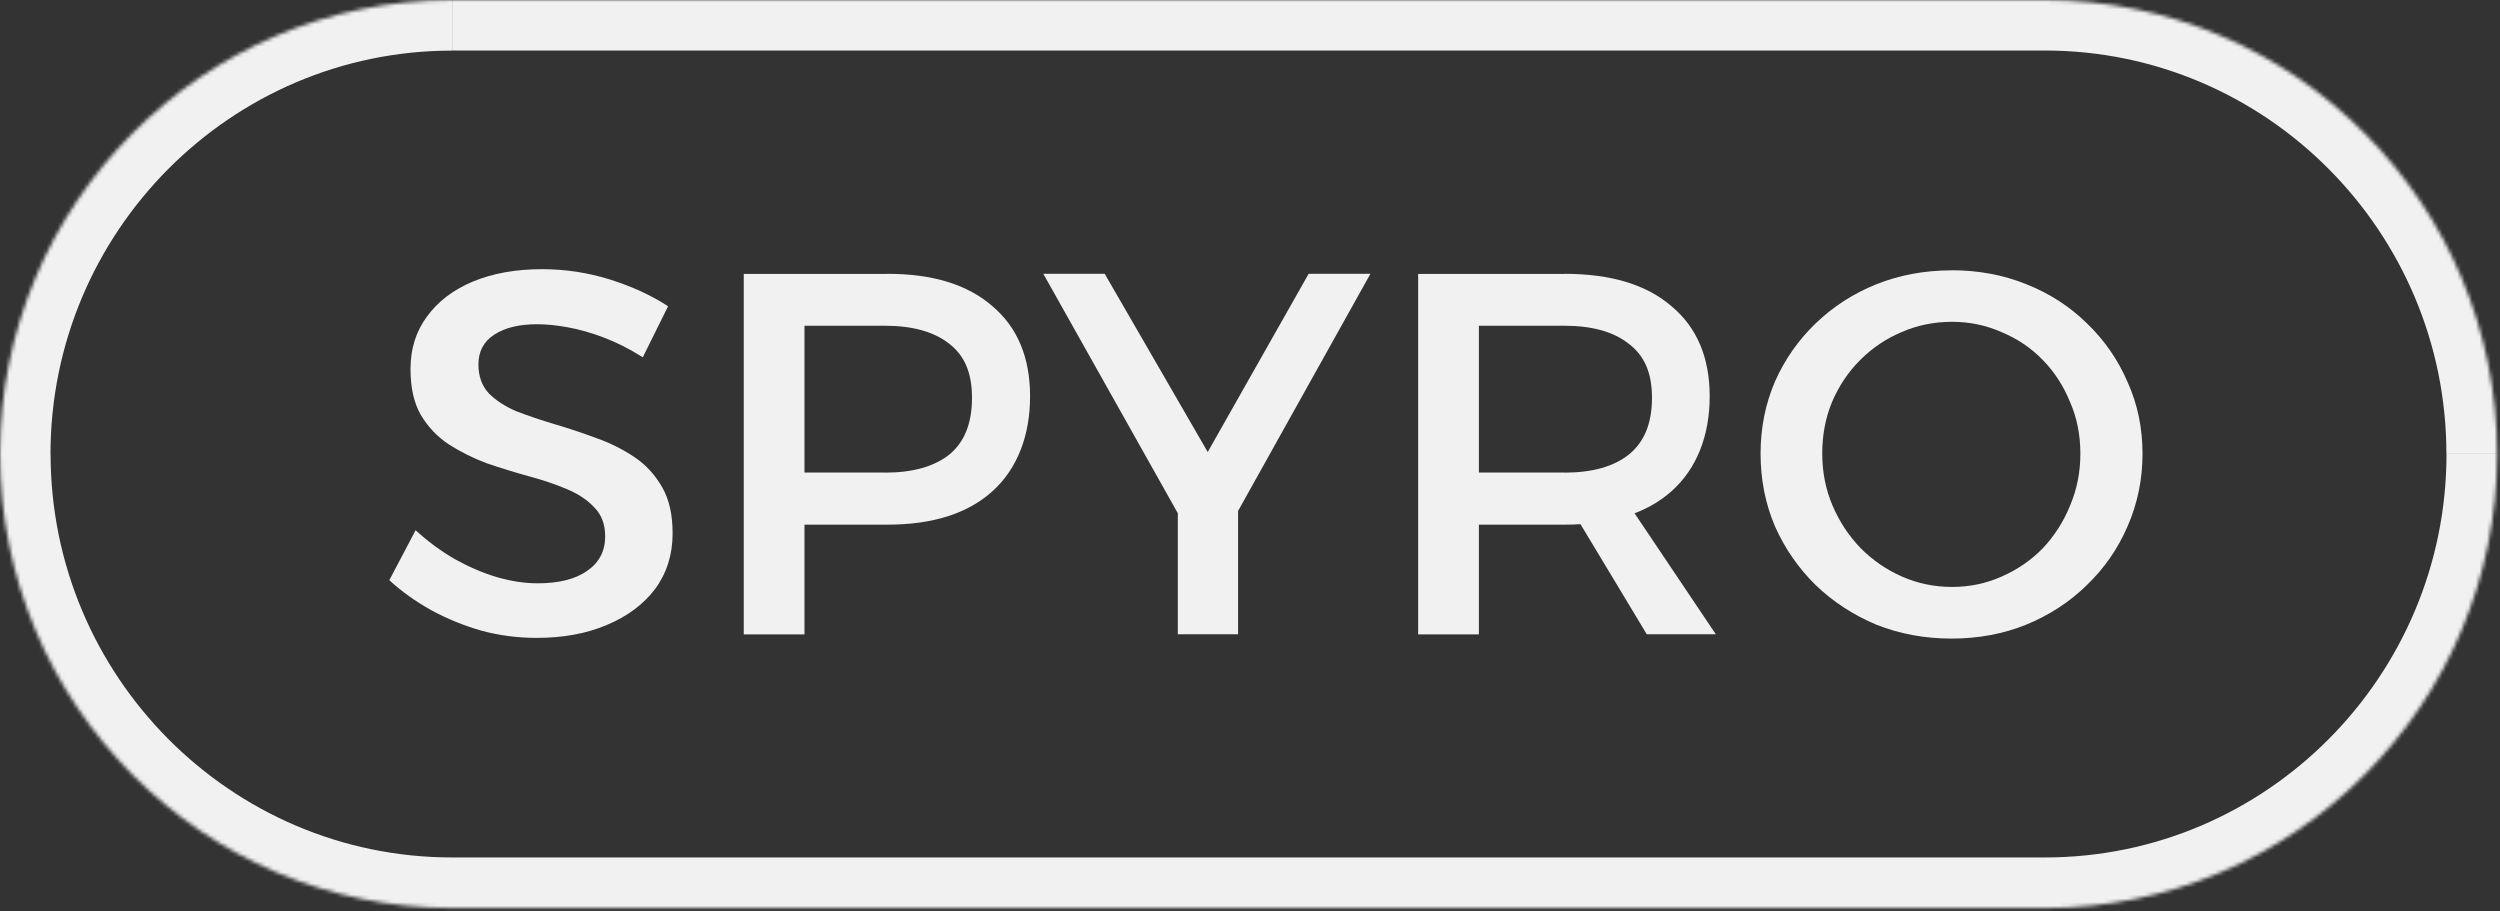 <svg width="672" height="245" viewBox="0 0 672 245" fill="none" xmlns="http://www.w3.org/2000/svg">
<rect x="0" y="0" width="672" height="245" fill="#333333" stroke="none"/>
<mask id="mask0_203_21" style="mask-type:luminance" maskUnits="userSpaceOnUse" x="0" y="0" width="672" height="245">
<path d="M121.533 244.082C54.41 244.082 0 189.164 0 122.041C0 54.919 54.41 0 121.533 0H549.694C616.816 0 671.226 54.919 671.226 122.041C671.226 189.164 616.816 244.082 549.694 244.082H121.533Z" fill="white"/>
</mask>
<g mask="url(#mask0_203_21)">
<path d="M-13.607 122.044C-13.607 196.591 46.828 257.688 121.528 257.688V230.483C61.982 230.483 13.598 181.717 13.598 122.044H-13.607ZM13.572 122.044C13.572 62.346 61.982 13.605 121.502 13.605V-13.6C46.803 -13.6 -13.633 47.472 -13.633 122.044H13.572ZM549.663 13.58C609.209 13.58 657.593 62.346 657.593 122.019H684.798C684.798 47.472 624.363 -13.625 549.663 -13.625V13.58ZM657.619 122.044C657.619 181.743 609.209 230.483 549.689 230.483V257.688C624.388 257.688 684.824 196.616 684.824 122.044H657.619ZM549.663 230.483H121.528V257.688H549.689V230.483H549.663ZM121.528 13.58H549.689V-13.625H121.528V13.58Z" fill="#F1F1F1"/>
</g>
<path d="M524.703 86.501C519.898 86.501 515.372 87.417 511.126 89.273C506.982 91.027 503.269 93.519 500.04 96.748C496.811 99.977 494.269 103.765 492.438 108.087C490.684 112.333 489.819 116.935 489.819 121.919C489.819 126.902 490.735 131.555 492.591 135.903C494.447 140.25 496.964 144.064 500.193 147.395C503.422 150.624 507.109 153.166 511.278 154.997C515.524 156.853 519.999 157.768 524.703 157.768C529.407 157.768 533.831 156.853 538 154.997C542.246 153.141 545.933 150.624 549.086 147.395C552.213 144.064 554.679 140.25 556.434 135.903C558.29 131.555 559.205 126.902 559.205 121.919C559.205 116.935 558.29 112.308 556.434 108.087C554.679 103.74 552.238 99.977 549.086 96.748C545.958 93.519 542.246 91.027 538 89.273C533.856 87.417 529.407 86.501 524.703 86.501ZM524.576 72.644C531.771 72.644 538.458 73.89 544.636 76.382C550.916 78.874 556.357 82.382 560.959 86.908C565.663 91.434 569.324 96.697 571.892 102.697C574.562 108.596 575.909 115.028 575.909 121.944C575.909 128.86 574.562 135.369 571.892 141.471C569.299 147.471 565.663 152.734 560.959 157.26C556.357 161.785 550.891 165.345 544.636 167.913C538.458 170.405 531.771 171.65 524.576 171.65C517.38 171.65 510.643 170.405 504.363 167.913C498.184 165.32 492.743 161.785 488.04 157.26C483.438 152.734 479.776 147.471 477.107 141.471C474.513 135.369 473.242 128.885 473.242 121.944C473.242 115.003 474.539 108.57 477.107 102.57C479.776 96.57 483.438 91.358 488.04 86.933C492.743 82.408 498.184 78.899 504.363 76.407C510.643 73.916 517.38 72.67 524.576 72.67V72.644Z" fill="#F1F1F1"/>
<path d="M421.07 134.648H437.139L461.216 170.497H442.656L421.07 134.648ZM420.511 127.045C427.986 127.045 433.757 125.418 437.825 122.189C441.969 118.858 444.054 113.799 444.054 106.959C444.054 100.12 441.969 95.569 437.825 92.416C433.757 89.187 427.986 87.56 420.511 87.56H397.526V127.02H420.511V127.045ZM420.511 73.602C432.969 73.602 442.58 76.5 449.317 82.322C456.157 88.043 459.564 96.128 459.564 106.553C459.564 116.977 456.157 125.927 449.317 132.029C442.58 138.029 432.994 141.029 420.511 141.029H397.526V170.523H381.203V73.627H420.511V73.602Z" fill="#F1F1F1"/>
<path d="M316.6 129.664H332.796V170.497H316.6V129.664ZM280.471 73.602H296.946L324.634 121.503L351.763 73.602H368.366L325.728 150.004H323.363L280.445 73.602H280.471Z" fill="#F1F1F1"/>
<path d="M237.856 127.045C245.331 127.045 251.103 125.418 255.171 122.189C259.239 118.858 261.273 113.799 261.273 106.959C261.273 100.12 259.239 95.569 255.171 92.416C251.103 89.187 245.331 87.56 237.856 87.56H209.05L216.245 80.365V134.215L209.05 127.02H237.856V127.045ZM238.543 73.602C250.722 73.602 260.129 76.5 266.79 82.322C273.528 88.043 276.884 96.128 276.884 106.553C276.884 116.977 273.528 125.927 266.79 132.029C260.154 138.029 250.722 141.029 238.543 141.029H209.05L216.245 133.834V170.523H199.922V73.627H238.543V73.602Z" fill="#F1F1F1"/>
<path d="M172.763 96.026C169.254 93.814 165.796 92.06 162.389 90.763C158.982 89.467 155.753 88.551 152.702 87.992C149.651 87.433 146.88 87.153 144.388 87.153C139.583 87.153 135.769 88.068 132.896 89.924C130.023 91.78 128.599 94.45 128.599 97.959C128.599 101.086 129.514 103.679 131.37 105.713C133.303 107.646 135.794 109.273 138.845 110.57C141.973 111.765 145.405 112.934 149.092 114.027C152.88 115.146 156.618 116.392 160.304 117.765C163.991 119.062 167.398 120.765 170.551 122.875C173.678 124.986 176.17 127.732 178.026 131.037C179.882 134.266 180.797 138.385 180.797 143.368C180.797 149.089 179.221 154.072 176.093 158.318C172.966 162.463 168.618 165.692 163.076 168.005C157.635 170.319 151.355 171.463 144.261 171.463C139.176 171.463 134.243 170.827 129.438 169.531C124.633 168.158 120.107 166.302 115.861 163.988C111.717 161.674 107.979 159.005 104.648 155.954L111.717 142.529C115.047 145.58 118.556 148.148 122.243 150.284C126.031 152.394 129.819 154.021 133.582 155.14C137.447 156.259 141.108 156.793 144.515 156.793C150.236 156.793 154.66 155.674 157.813 153.462C161.042 151.25 162.669 148.148 162.669 144.182C162.669 140.953 161.703 138.359 159.77 136.427C157.914 134.393 155.423 132.74 152.295 131.444C149.244 130.147 145.837 129.003 142.049 127.986C138.362 126.969 134.625 125.825 130.836 124.528C127.15 123.155 123.743 121.426 120.59 119.418C117.539 117.384 115.047 114.765 113.115 111.536C111.259 108.307 110.344 104.188 110.344 99.204C110.344 93.763 111.818 89.06 114.768 85.094C117.717 81.025 121.836 77.898 127.099 75.686C132.464 73.474 138.642 72.356 145.659 72.356C151.939 72.356 158.016 73.271 163.94 75.127C169.839 76.983 175.051 79.373 179.577 82.322L172.788 96.026H172.763Z" fill="#F1F1F1"/>
</svg>
